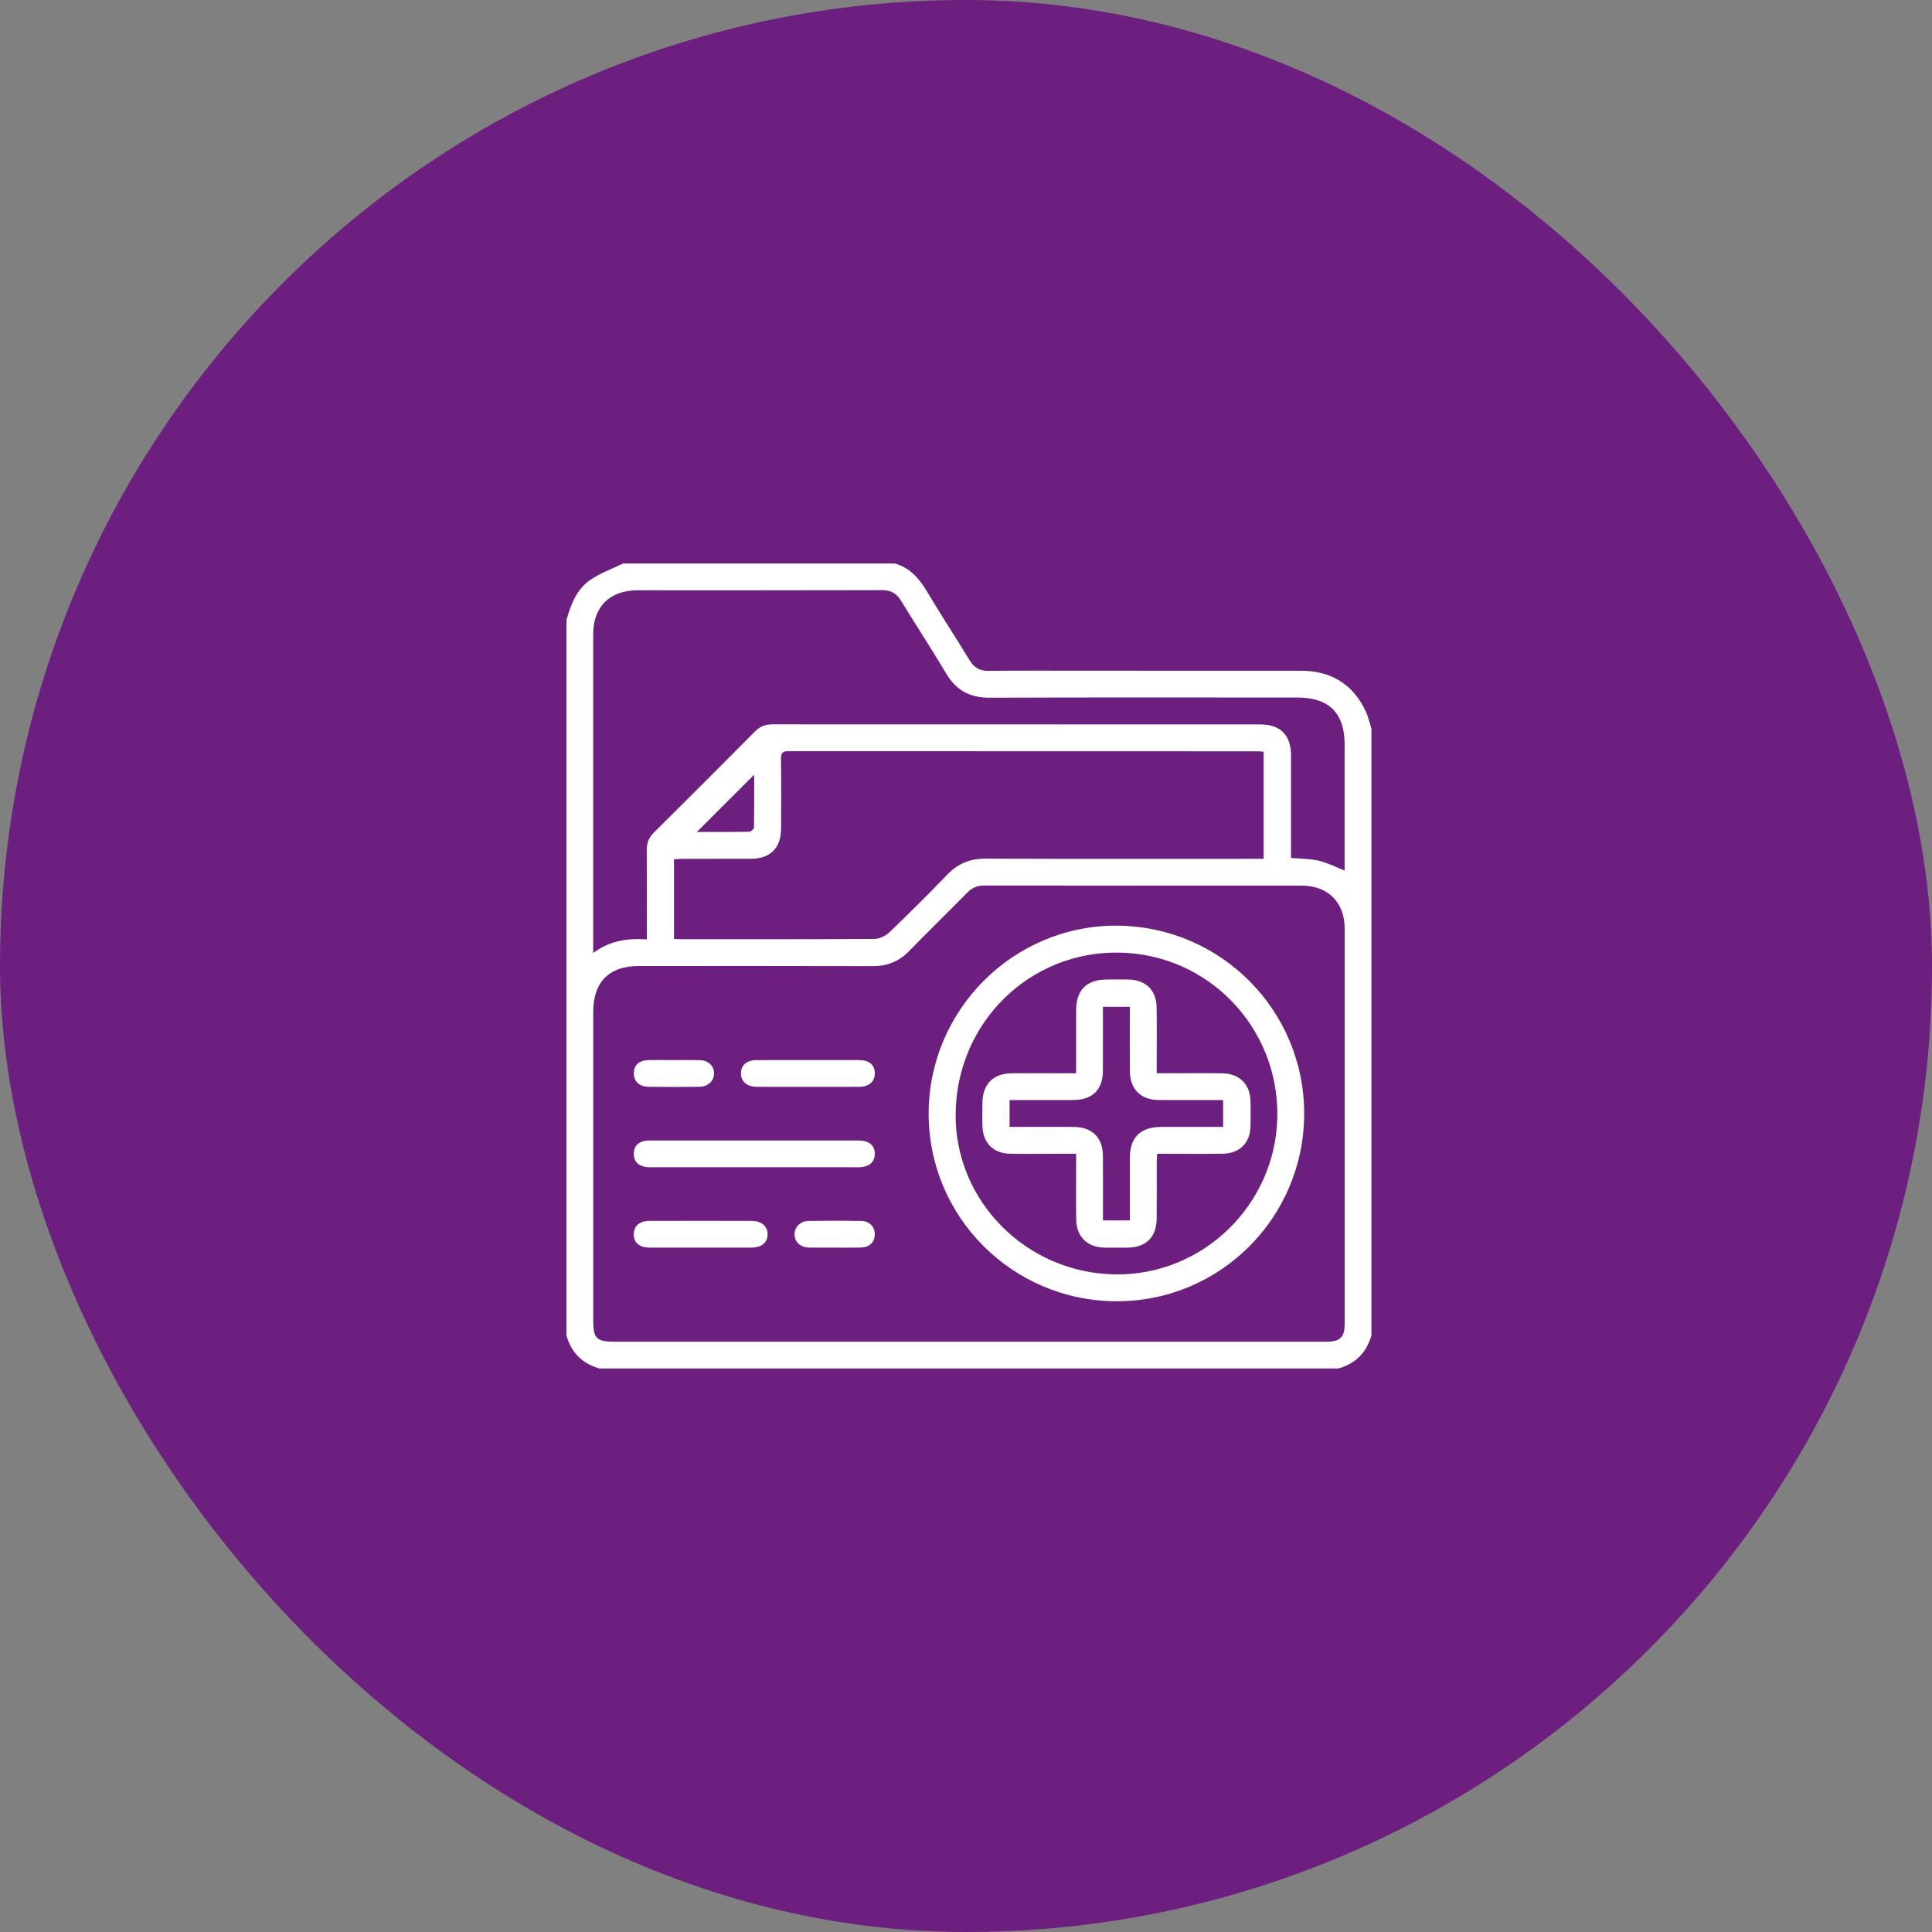 <svg width="120" height="120" viewBox="0 0 120 120" fill="none" xmlns="http://www.w3.org/2000/svg">
<rect x="0" y="0" width="120" height="120" fill="#808080" stroke="none"/>
<rect width="120" height="120" rx="60" fill="#6C1F7E"/>
<path d="M83.132 85H37.233C36.171 84.695 35.483 84.016 35.183 82.949V38.516C35.455 37.556 35.806 36.611 36.651 36.029C37.274 35.599 38.012 35.337 38.698 35C44.33 35 49.961 35 55.593 35C56.543 35.281 57.117 35.962 57.606 36.786C58.452 38.211 59.367 39.595 60.226 41.014C60.512 41.488 60.869 41.675 61.42 41.668C63.502 41.646 65.584 41.659 67.667 41.659C72.043 41.659 76.42 41.655 80.796 41.66C82.664 41.663 84.038 42.484 84.835 44.194C84.991 44.529 85.068 44.898 85.181 45.253V82.948C84.878 84.012 84.196 84.697 83.13 84.999L83.132 85ZM60.158 83.336C67.577 83.336 74.998 83.336 82.417 83.336C83.226 83.336 83.519 83.052 83.519 82.26C83.52 74.06 83.521 65.859 83.519 57.659C83.519 56.046 82.476 55.009 80.856 55.009C74.282 55.005 67.709 55.01 61.134 55C60.689 55 60.367 55.147 60.063 55.458C58.866 56.677 57.641 57.87 56.447 59.091C55.828 59.724 55.11 60.009 54.224 60.007C49.375 59.992 44.526 59.999 39.677 60C37.838 60 36.847 60.991 36.847 62.833C36.847 69.245 36.847 75.655 36.847 82.066C36.847 83.122 37.065 83.337 38.144 83.337C45.482 83.337 52.821 83.337 60.159 83.337L60.158 83.336ZM40.176 58.346C40.176 56.447 40.184 54.625 40.17 52.805C40.166 52.367 40.296 52.029 40.608 51.719C42.711 49.632 44.806 47.538 46.892 45.435C47.202 45.122 47.539 44.988 47.976 44.99C58.082 44.996 68.19 44.993 78.297 44.996C79.53 44.996 80.186 45.668 80.188 46.909C80.19 48.862 80.188 50.815 80.188 52.768V53.286C80.806 53.344 81.382 53.336 81.926 53.465C82.465 53.592 82.97 53.857 83.517 54.072C83.517 53.904 83.517 53.728 83.517 53.553C83.517 51.112 83.517 48.671 83.517 46.229C83.517 44.296 82.543 43.325 80.601 43.325C74.22 43.325 67.84 43.312 61.46 43.336C60.242 43.34 59.391 42.876 58.771 41.835C57.865 40.311 56.89 38.829 55.968 37.316C55.683 36.846 55.326 36.654 54.773 36.655C49.711 36.669 44.649 36.663 39.588 36.664C37.878 36.664 36.844 37.69 36.844 39.392C36.843 45.82 36.844 52.25 36.844 58.678C36.844 58.815 36.844 58.953 36.844 59.191C37.875 58.426 38.968 58.267 40.173 58.346H40.176ZM41.866 58.316C42.007 58.325 42.088 58.335 42.168 58.335C46.219 58.335 50.27 58.345 54.321 58.318C54.634 58.315 55.015 58.125 55.249 57.901C56.47 56.73 57.671 55.536 58.843 54.318C59.508 53.625 60.27 53.328 61.231 53.332C66.795 53.354 72.358 53.342 77.922 53.342H78.486V46.693C78.339 46.681 78.228 46.665 78.116 46.665C68.404 46.665 58.69 46.665 48.978 46.658C48.614 46.658 48.504 46.762 48.509 47.126C48.528 48.574 48.524 50.022 48.515 51.47C48.507 52.68 47.842 53.337 46.633 53.341C45.218 53.346 43.802 53.341 42.387 53.344C42.215 53.344 42.045 53.361 41.865 53.37V58.319L41.866 58.316ZM46.844 48.115C45.651 49.306 44.451 50.508 43.284 51.673C44.3 51.673 45.416 51.68 46.532 51.661C46.637 51.66 46.828 51.499 46.83 51.409C46.851 50.279 46.843 49.148 46.843 48.115H46.844Z" fill="white"/>
<path d="M69.368 57.495C75.827 57.529 81.023 62.757 81.005 69.202C80.987 75.658 75.747 80.862 69.303 80.823C62.862 80.784 57.669 75.573 57.68 69.156C57.69 62.715 62.957 57.461 69.37 57.495H69.368ZM59.357 69.138C59.28 74.578 63.737 79.079 69.273 79.155C74.727 79.229 79.259 74.807 79.337 69.338C79.415 63.797 75.042 59.264 69.522 59.168C63.954 59.07 59.436 63.501 59.357 69.139V69.138Z" fill="white"/>
<path d="M46.901 70.837C49.032 70.837 51.163 70.837 53.293 70.837C53.97 70.837 54.331 71.125 54.335 71.657C54.339 72.193 53.973 72.499 53.31 72.499C49 72.5 44.689 72.5 40.379 72.499C39.715 72.499 39.356 72.191 39.364 71.65C39.373 71.128 39.72 70.838 40.362 70.837C42.542 70.835 44.722 70.837 46.901 70.837Z" fill="white"/>
<path d="M50.224 65.843C51.265 65.843 52.305 65.839 53.345 65.844C53.99 65.846 54.332 66.137 54.335 66.662C54.338 67.18 53.978 67.504 53.357 67.505C51.244 67.51 49.131 67.51 47.017 67.505C46.4 67.504 46.026 67.18 46.023 66.673C46.019 66.159 46.379 65.848 47.006 65.845C48.078 65.84 49.151 65.844 50.224 65.844V65.843Z" fill="white"/>
<path d="M43.508 77.492C42.451 77.492 41.395 77.496 40.337 77.491C39.711 77.488 39.358 77.18 39.363 76.657C39.367 76.142 39.728 75.832 40.354 75.831C42.468 75.827 44.581 75.826 46.694 75.831C47.297 75.832 47.684 76.174 47.678 76.674C47.673 77.18 47.302 77.488 46.678 77.491C45.621 77.495 44.565 77.491 43.508 77.492Z" fill="white"/>
<path d="M41.887 65.844C42.408 65.844 42.929 65.835 43.45 65.846C43.99 65.858 44.351 66.197 44.351 66.668C44.351 67.133 43.983 67.495 43.451 67.503C42.394 67.518 41.335 67.517 40.278 67.503C39.701 67.496 39.355 67.15 39.367 66.643C39.379 66.146 39.702 65.856 40.278 65.845C40.814 65.836 41.352 65.843 41.888 65.844H41.887Z" fill="white"/>
<path d="M51.813 77.491C51.295 77.491 50.775 77.499 50.257 77.488C49.717 77.478 49.358 77.15 49.351 76.678C49.343 76.212 49.705 75.84 50.23 75.833C51.316 75.819 52.403 75.816 53.489 75.835C54.02 75.844 54.352 76.212 54.335 76.701C54.318 77.171 53.994 77.477 53.468 77.488C52.917 77.501 52.365 77.491 51.814 77.491H51.813Z" fill="white"/>
<path d="M66.841 66.659C66.841 65.305 66.839 64.037 66.841 62.768C66.844 61.487 67.479 60.846 68.755 60.839C69.211 60.836 69.667 60.828 70.121 60.841C71.171 60.872 71.822 61.51 71.839 62.561C71.858 63.732 71.844 64.904 71.845 66.074C71.845 66.25 71.845 66.426 71.845 66.66C72.249 66.66 72.602 66.66 72.955 66.66C73.947 66.66 74.939 66.648 75.931 66.664C76.99 66.68 77.659 67.363 77.673 68.417C77.68 68.921 77.68 69.426 77.673 69.93C77.659 70.968 77.013 71.639 75.968 71.659C74.797 71.68 73.625 71.665 72.455 71.665C72.279 71.665 72.102 71.665 71.874 71.665C71.864 71.876 71.848 72.048 71.847 72.22C71.844 73.375 71.854 74.53 71.843 75.685C71.831 76.849 71.18 77.486 70.017 77.493C69.546 77.496 69.073 77.499 68.602 77.493C67.547 77.481 66.858 76.81 66.845 75.755C66.83 74.585 66.841 73.413 66.841 72.242C66.841 72.068 66.841 71.893 66.841 71.665C66.318 71.665 65.85 71.665 65.382 71.665C64.487 71.665 63.591 71.682 62.698 71.659C61.701 71.632 61.063 70.988 61.025 69.995C61.005 69.491 61.013 68.986 61.021 68.482C61.038 67.327 61.697 66.669 62.849 66.663C63.987 66.655 65.126 66.662 66.264 66.662C66.439 66.662 66.614 66.662 66.841 66.662V66.659ZM62.71 69.993C62.925 69.993 63.098 69.993 63.272 69.993C64.427 69.993 65.582 69.982 66.736 69.997C67.84 70.012 68.495 70.673 68.504 71.77C68.514 72.94 68.507 74.111 68.507 75.283C68.507 75.454 68.507 75.626 68.507 75.802H70.176C70.176 75.602 70.176 75.427 70.176 75.253C70.176 74.147 70.173 73.042 70.176 71.935C70.18 70.637 70.826 69.999 72.134 69.995C73.077 69.992 74.021 69.995 74.964 69.995C75.3 69.995 75.634 69.995 75.968 69.995V68.326C74.611 68.326 73.296 68.332 71.981 68.324C70.853 68.318 70.192 67.664 70.179 66.537C70.166 65.479 70.176 64.422 70.175 63.366C70.175 63.095 70.175 62.825 70.175 62.534H68.505C68.505 62.733 68.505 62.906 68.505 63.081C68.505 64.219 68.509 65.357 68.504 66.496C68.498 67.688 67.858 68.32 66.656 68.326C65.518 68.331 64.38 68.326 63.241 68.326C63.069 68.326 62.899 68.326 62.707 68.326V69.995L62.71 69.993Z" fill="white"/>
</svg>
